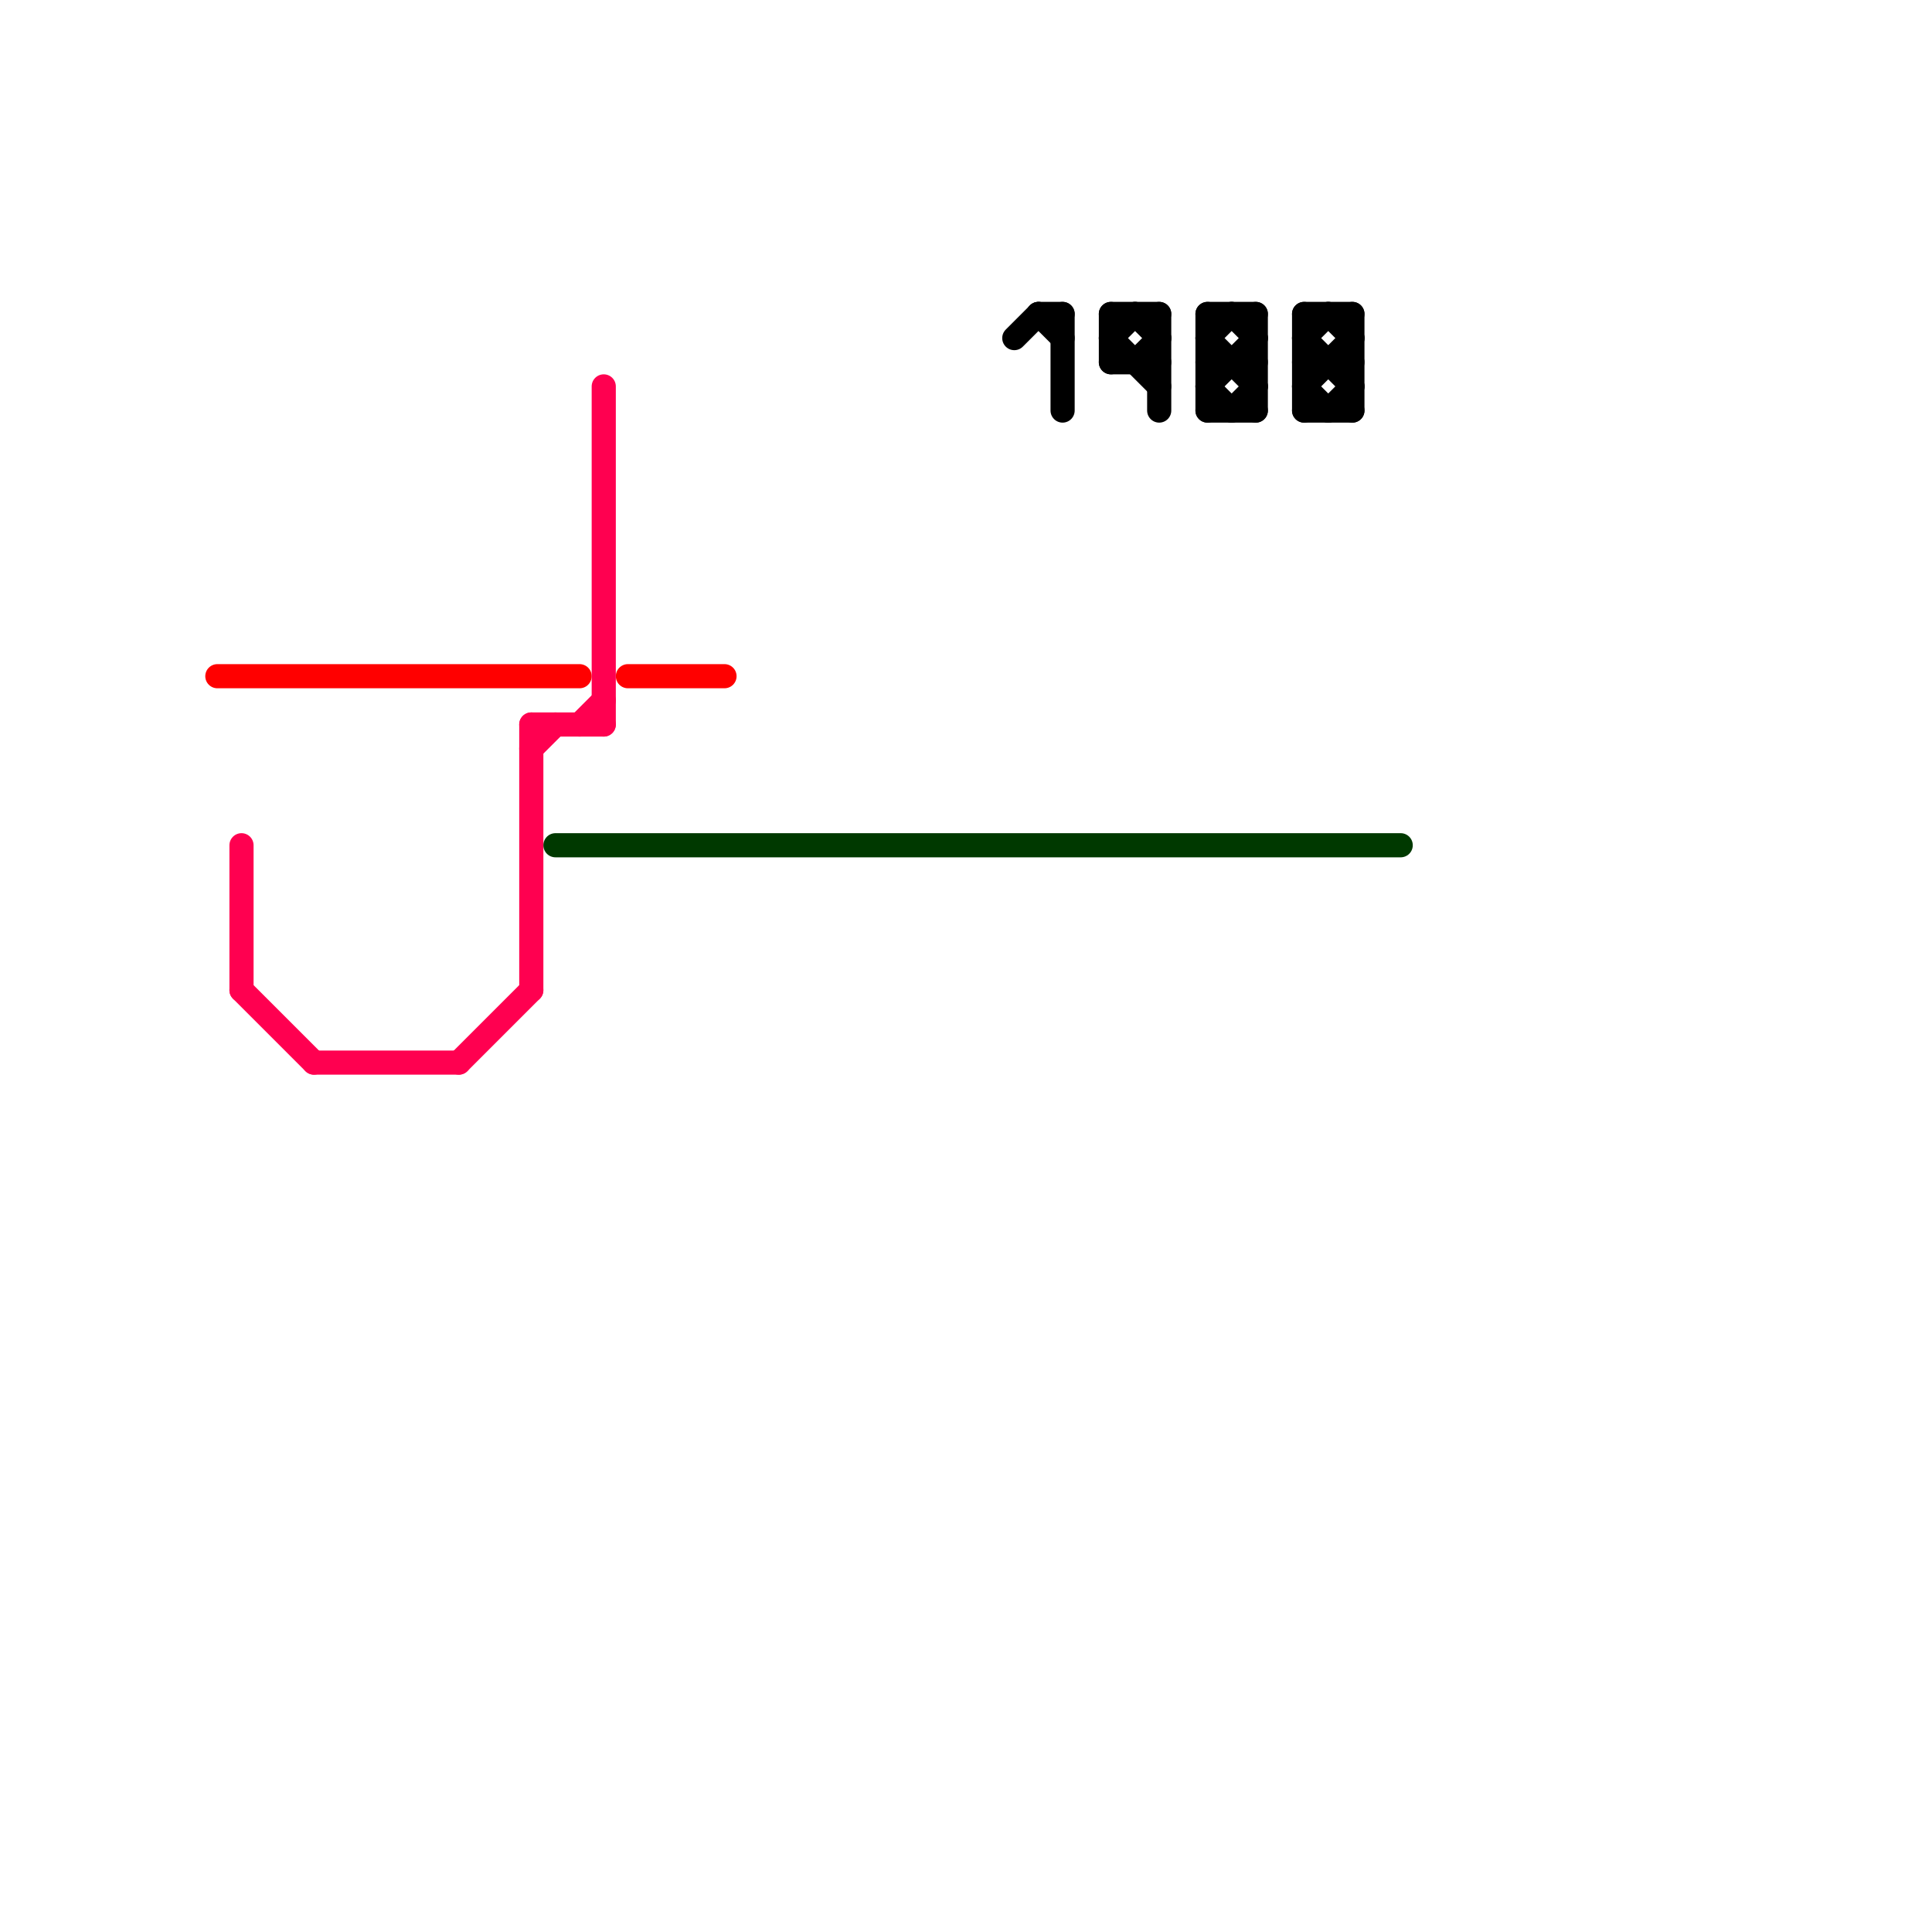 
<svg version="1.1" xmlns="http://www.w3.org/2000/svg" viewBox="0 0 80 80">
<style>text { font: 1px Helvetica; font-weight: 600; white-space: pre; dominant-baseline: central; } line { stroke-width: 1; fill: none; stroke-linecap: round; stroke-linejoin: round; } .c0 { stroke: #ff0000 } .c1 { stroke: #ff0050 } .c2 { stroke: #003900 } .c3 { stroke: #000000 }</style><defs><g id="wm-xf"><circle r="1.2" fill="#000"/><circle r="0.9" fill="#fff"/><circle r="0.6" fill="#000"/><circle r="0.3" fill="#fff"/></g><g id="wm"><circle r="0.6" fill="#000"/><circle r="0.3" fill="#fff"/></g></defs><line class="c0" x1="26" y1="28" x2="30" y2="28"/><line class="c0" x1="9" y1="28" x2="24" y2="28"/><line class="c1" x1="10" y1="35" x2="10" y2="41"/><line class="c1" x1="22" y1="31" x2="23" y2="30"/><line class="c1" x1="22" y1="30" x2="25" y2="30"/><line class="c1" x1="19" y1="44" x2="22" y2="41"/><line class="c1" x1="24" y1="30" x2="25" y2="29"/><line class="c1" x1="25" y1="16" x2="25" y2="30"/><line class="c1" x1="13" y1="44" x2="19" y2="44"/><line class="c1" x1="10" y1="41" x2="13" y2="44"/><line class="c1" x1="22" y1="30" x2="22" y2="41"/><line class="c2" x1="23" y1="35" x2="58" y2="35"/><line class="c3" x1="56" y1="13" x2="56" y2="17"/><line class="c3" x1="46" y1="14" x2="48" y2="16"/><line class="c3" x1="54" y1="16" x2="56" y2="14"/><line class="c3" x1="44" y1="13" x2="44" y2="17"/><line class="c3" x1="50" y1="16" x2="52" y2="14"/><line class="c3" x1="52" y1="13" x2="52" y2="17"/><line class="c3" x1="48" y1="13" x2="48" y2="17"/><line class="c3" x1="46" y1="13" x2="46" y2="15"/><line class="c3" x1="54" y1="14" x2="55" y2="13"/><line class="c3" x1="54" y1="13" x2="54" y2="17"/><line class="c3" x1="46" y1="13" x2="48" y2="13"/><line class="c3" x1="50" y1="13" x2="52" y2="13"/><line class="c3" x1="50" y1="14" x2="51" y2="13"/><line class="c3" x1="55" y1="17" x2="56" y2="16"/><line class="c3" x1="47" y1="13" x2="48" y2="14"/><line class="c3" x1="46" y1="14" x2="47" y2="13"/><line class="c3" x1="43" y1="13" x2="44" y2="14"/><line class="c3" x1="50" y1="15" x2="52" y2="15"/><line class="c3" x1="54" y1="14" x2="56" y2="16"/><line class="c3" x1="54" y1="16" x2="55" y2="17"/><line class="c3" x1="51" y1="17" x2="52" y2="16"/><line class="c3" x1="47" y1="15" x2="48" y2="14"/><line class="c3" x1="42" y1="14" x2="43" y2="13"/><line class="c3" x1="54" y1="15" x2="56" y2="15"/><line class="c3" x1="54" y1="17" x2="56" y2="17"/><line class="c3" x1="55" y1="13" x2="56" y2="14"/><line class="c3" x1="51" y1="13" x2="52" y2="14"/><line class="c3" x1="43" y1="13" x2="44" y2="13"/><line class="c3" x1="50" y1="14" x2="52" y2="16"/><line class="c3" x1="50" y1="16" x2="51" y2="17"/><line class="c3" x1="54" y1="13" x2="56" y2="13"/><line class="c3" x1="50" y1="13" x2="50" y2="17"/><line class="c3" x1="46" y1="15" x2="48" y2="15"/><line class="c3" x1="50" y1="17" x2="52" y2="17"/>
</svg>
